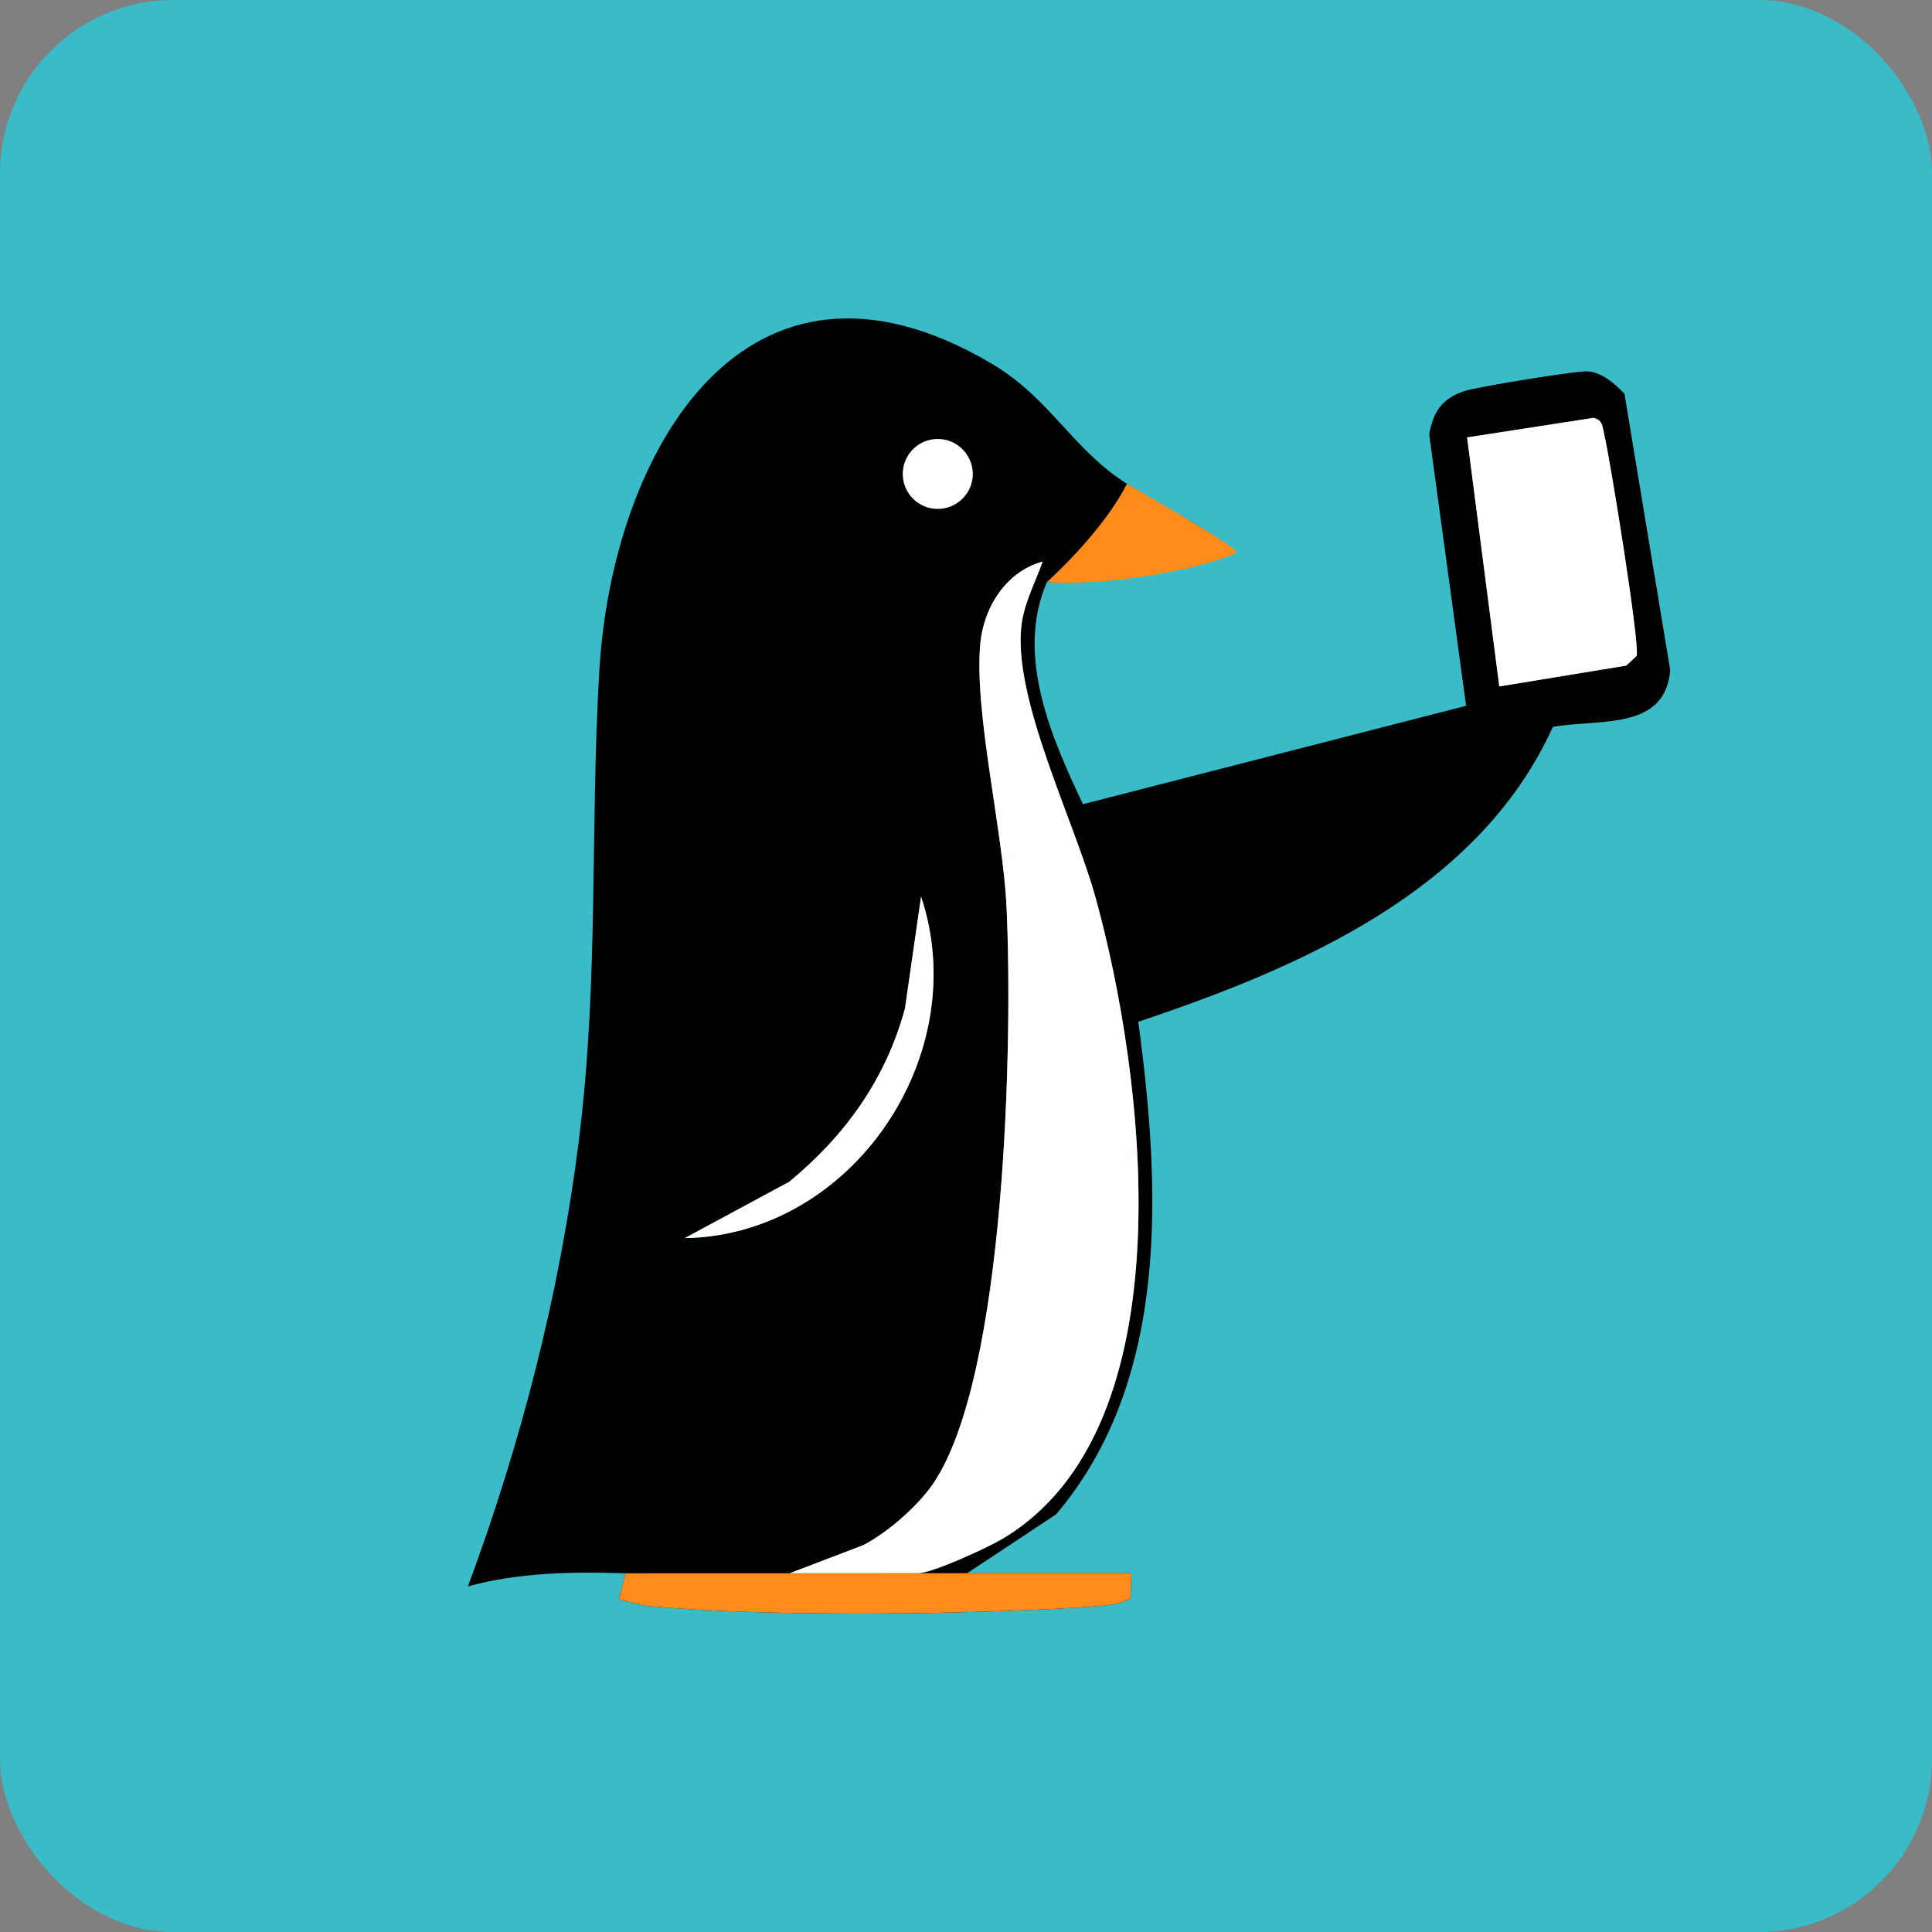 <?xml version="1.0" encoding="UTF-8"?>
<svg id="Layer_1" data-name="Layer 1" xmlns="http://www.w3.org/2000/svg" viewBox="0 0 512 512">
  <rect x="0" y="0" width="512" height="512" fill="#808080" stroke="none"/>
  <defs>
    <style>
      .cls-1 {
        fill: #3abcc8;
      }

      .cls-2 {
        fill: #fff;
      }

      .cls-3 {
        fill: #ff8b1a;
      }
    </style>
  </defs>
  <rect class="cls-1" x="0" y="0" width="512" height="512" rx="45.94" ry="45.94"/>
  <g>
    <path d="M299.83,416.92l-.26,6.7c-2.89,1.52-6.02,1.85-9.24,2.08-31.11,2.24-87.87,2.87-118.47-.07-2.72-.26-5.18-1.29-7.82-1.76l1.74-6.93c-14.09-.44-28.11-.25-41.77,3.46,14.06-37.92,24.26-77.46,29.34-117.75,5.44-43.14,2.97-82.75,5.49-125.08,3.42-57.62,38.53-119.77,103.86-81.26,15.74,9.28,21.41,22.72,35.95,31.9,9.63,6.08,19.98,11.02,29.03,18.02-16.17,5.17-33.23,8.24-50.25,8.05-8.41,19.45,1.25,41.26,9.57,58.84l101.53-26.07-9.78-71.95c1.07-5.96,3.38-9.41,9.13-11.4,3.28-1.14,29.89-5.48,32.87-5.28,3.87.26,7.18,3.29,9.75,5.92l12.13,73.27c-1.31,16.19-19.19,12.84-31.1,15.03-19.74,43.51-67.06,63.81-109.87,78.14,5.89,43.77,8.54,94.81-21.78,130.54l-23.57,15.6h43.52ZM397.33,181.91l33.64-5.52,2.75-2.56c.94-2.82-7.05-52.37-8.62-58.86-.47-1.94-.35-3.62-2.78-4.23l-33.52,5.18,8.53,65.99ZM257.78,125.69c0-4.85-3.93-8.78-8.78-8.78s-8.78,3.93-8.78,8.78,3.93,8.78,8.78,8.78,8.78-3.93,8.78-8.78ZM209.31,416.92h33.95c3.71,0,18.27-6.68,22.28-9.05,49.82-29.41,37.77-123.29,24.72-170.25-5.56-19.99-21.84-52.42-19.58-71.78.7-5.98,3.69-11.53,5.64-17.02-9.68,2.65-15.64,12.09-16.53,21.77-1.67,18.2,5.98,49.45,6.95,69.66,1.68,35.14-.12,124.48-19.42,152.89-4.08,6.01-12.06,12.96-18.49,16.32l-19.52,7.46ZM181.46,328.12c44.45-.79,76.63-48.56,62.64-90.49l-4.27,29.64c-5.1,18.79-15.82,33.64-30.67,45.92l-27.69,14.93Z"/>
    <path class="cls-2" d="M209.31,416.92l19.52-7.46c6.44-3.36,14.41-10.31,18.49-16.32,19.3-28.41,21.1-117.75,19.42-152.89-.97-20.21-8.62-51.45-6.95-69.66.89-9.68,6.84-19.12,16.53-21.77-1.95,5.48-4.95,11.04-5.64,17.02-2.26,19.36,14.03,51.79,19.58,71.78,13.05,46.96,25.1,140.84-24.72,170.25-4.02,2.37-18.57,9.05-22.28,9.05h-33.95Z"/>
    <path class="cls-2" d="M397.33,181.91l-8.53-65.99,33.52-5.18c2.43.61,2.31,2.29,2.78,4.23,1.57,6.49,9.56,56.04,8.62,58.86l-2.75,2.56-33.64,5.52Z"/>
    <path class="cls-2" d="M181.46,328.12l27.69-14.93c14.86-12.28,25.57-27.14,30.67-45.92l4.27-29.64c13.99,41.93-18.19,89.71-62.64,90.49Z"/>
    <path class="cls-3" d="M298.65,128.21s29.03,16.58,29.03,18.02-26.8,9.38-50.25,8.05c16.18-14.92,21.21-26.07,21.21-26.07Z"/>
    <circle class="cls-2" cx="248.51" cy="125.6" r="9.27"/>
    <path class="cls-3" d="M256.31,416.92h43.52l-.26,6.7c-2.89,1.52-6.02,1.85-9.24,2.08-31.11,2.24-87.87,2.87-118.47-.07-2.72-.26-5.18-1.29-7.82-1.76l1.74-6.93,90.53-.02Z"/>
  </g>
</svg>